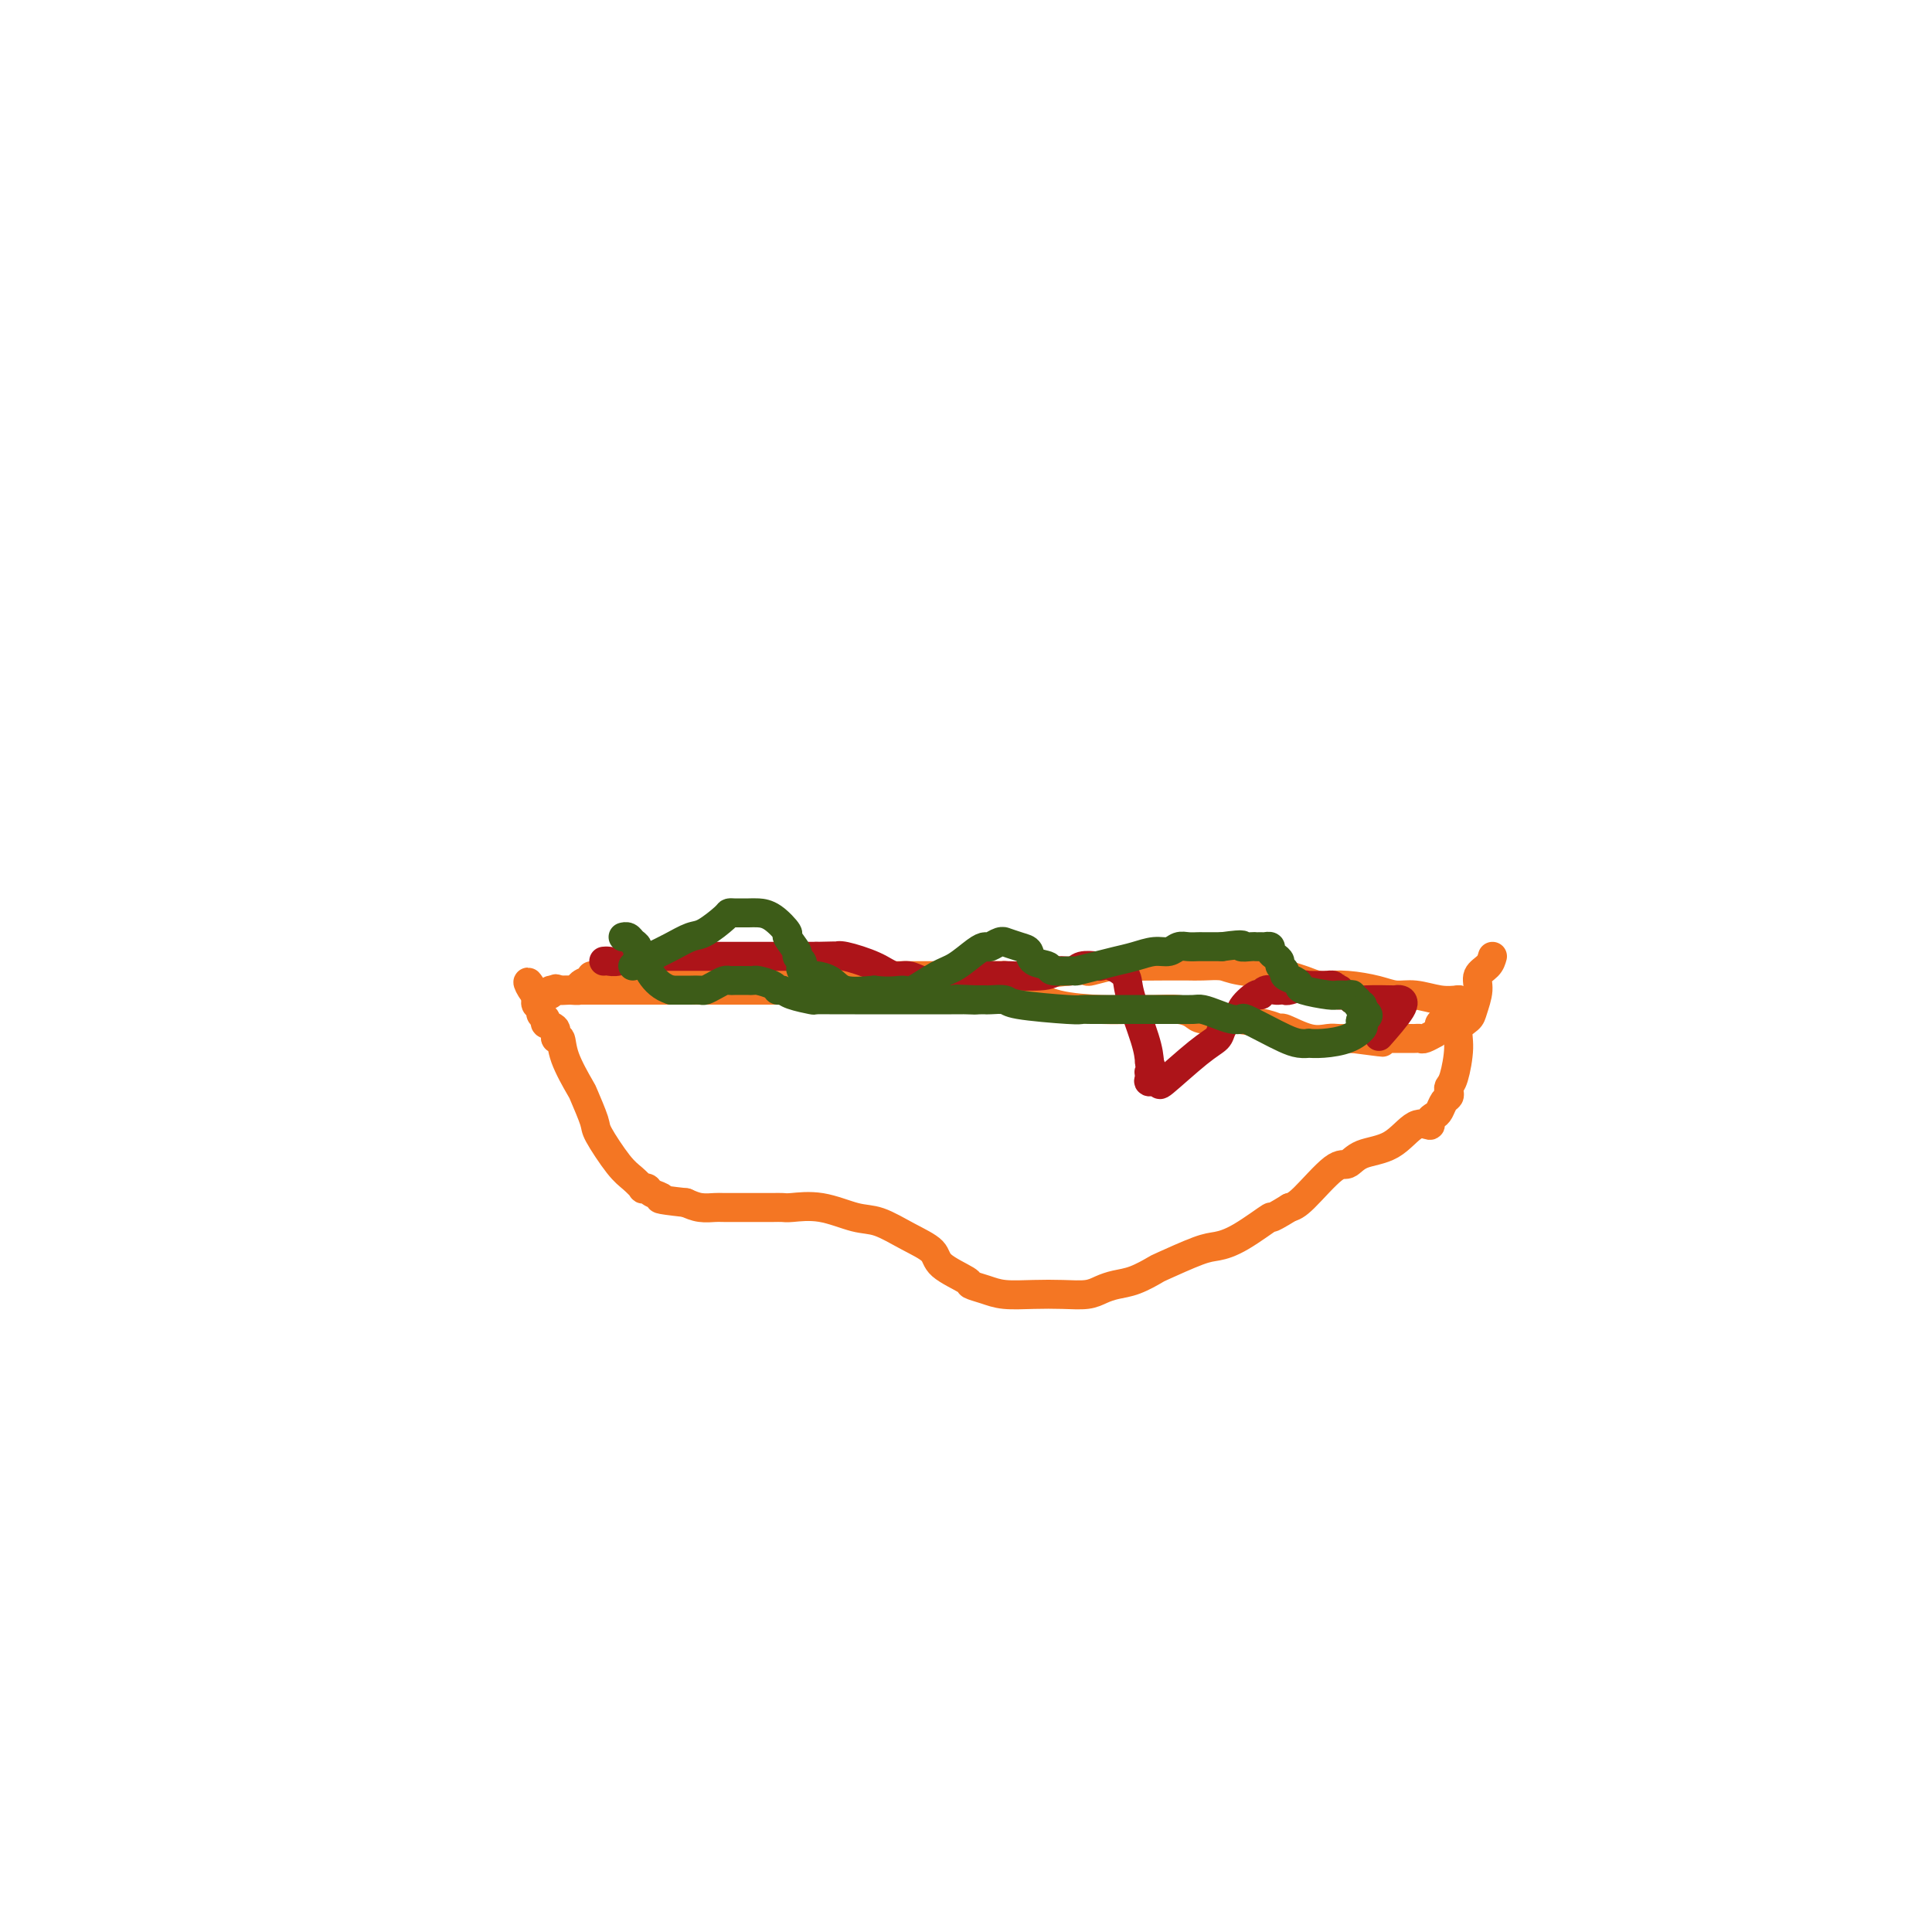<svg viewBox='0 0 400 400' version='1.1' xmlns='http://www.w3.org/2000/svg' xmlns:xlink='http://www.w3.org/1999/xlink'><g fill='none' stroke='#F47623' stroke-width='6' stroke-linecap='round' stroke-linejoin='round'><path d='M309,198c-0.189,0.681 -0.378,1.362 -1,2c-0.622,0.638 -1.677,1.234 -2,2c-0.323,0.766 0.086,1.703 0,3c-0.086,1.297 -0.667,2.953 -1,4c-0.333,1.047 -0.419,1.485 -1,2c-0.581,0.515 -1.659,1.108 -2,2c-0.341,0.892 0.053,2.085 0,4c-0.053,1.915 -0.553,4.554 -1,6c-0.447,1.446 -0.841,1.701 -1,2c-0.159,0.299 -0.084,0.644 0,1c0.084,0.356 0.176,0.725 0,1c-0.176,0.275 -0.619,0.457 -1,1c-0.381,0.543 -0.698,1.448 -1,2c-0.302,0.552 -0.588,0.750 -1,1c-0.412,0.250 -0.950,0.552 -1,1c-0.050,0.448 0.387,1.042 0,1c-0.387,-0.042 -1.598,-0.721 -3,0c-1.402,0.721 -2.994,2.841 -5,4c-2.006,1.159 -4.424,1.358 -6,2c-1.576,0.642 -2.309,1.729 -3,2c-0.691,0.271 -1.340,-0.273 -3,1c-1.660,1.273 -4.331,4.364 -6,6c-1.669,1.636 -2.334,1.818 -3,2'/><path d='M267,250c-5.409,3.336 -3.432,1.675 -4,2c-0.568,0.325 -3.680,2.635 -6,4c-2.320,1.365 -3.849,1.784 -5,2c-1.151,0.216 -1.925,0.229 -4,1c-2.075,0.771 -5.451,2.300 -7,3c-1.549,0.700 -1.270,0.569 -2,1c-0.730,0.431 -2.469,1.422 -4,2c-1.531,0.578 -2.855,0.743 -4,1c-1.145,0.257 -2.112,0.605 -3,1c-0.888,0.395 -1.696,0.835 -3,1c-1.304,0.165 -3.103,0.055 -5,0c-1.897,-0.055 -3.891,-0.055 -6,0c-2.109,0.055 -4.334,0.163 -6,0c-1.666,-0.163 -2.772,-0.599 -4,-1c-1.228,-0.401 -2.577,-0.767 -3,-1c-0.423,-0.233 0.082,-0.332 -1,-1c-1.082,-0.668 -3.749,-1.904 -5,-3c-1.251,-1.096 -1.084,-2.053 -2,-3c-0.916,-0.947 -2.914,-1.886 -5,-3c-2.086,-1.114 -4.260,-2.404 -6,-3c-1.740,-0.596 -3.047,-0.500 -5,-1c-1.953,-0.500 -4.554,-1.598 -7,-2c-2.446,-0.402 -4.739,-0.108 -6,0c-1.261,0.108 -1.490,0.029 -2,0c-0.510,-0.029 -1.301,-0.008 -2,0c-0.699,0.008 -1.307,0.003 -2,0c-0.693,-0.003 -1.473,-0.004 -3,0c-1.527,0.004 -3.801,0.011 -5,0c-1.199,-0.011 -1.323,-0.041 -2,0c-0.677,0.041 -1.908,0.155 -3,0c-1.092,-0.155 -2.046,-0.577 -3,-1'/><path d='M142,249c-7.211,-0.800 -5.237,-0.801 -5,-1c0.237,-0.199 -1.263,-0.595 -2,-1c-0.737,-0.405 -0.713,-0.818 -1,-1c-0.287,-0.182 -0.886,-0.133 -1,0c-0.114,0.133 0.259,0.348 0,0c-0.259,-0.348 -1.148,-1.260 -2,-2c-0.852,-0.740 -1.665,-1.307 -3,-3c-1.335,-1.693 -3.191,-4.510 -4,-6c-0.809,-1.490 -0.569,-1.651 -1,-3c-0.431,-1.349 -1.531,-3.887 -2,-5c-0.469,-1.113 -0.306,-0.802 -1,-2c-0.694,-1.198 -2.246,-3.903 -3,-6c-0.754,-2.097 -0.709,-3.584 -1,-4c-0.291,-0.416 -0.919,0.239 -1,0c-0.081,-0.239 0.386,-1.374 0,-2c-0.386,-0.626 -1.624,-0.745 -2,-1c-0.376,-0.255 0.109,-0.646 0,-1c-0.109,-0.354 -0.814,-0.672 -1,-1c-0.186,-0.328 0.146,-0.665 0,-1c-0.146,-0.335 -0.770,-0.667 -1,-1c-0.230,-0.333 -0.066,-0.667 0,-1c0.066,-0.333 0.033,-0.667 0,-1'/><path d='M111,206c-2.885,-5.354 -1.596,-1.238 0,0c1.596,1.238 3.499,-0.400 4,-1c0.501,-0.600 -0.399,-0.161 0,0c0.399,0.161 2.096,0.043 3,0c0.904,-0.043 1.014,-0.012 2,0c0.986,0.012 2.850,0.003 4,0c1.150,-0.003 1.588,-0.001 3,0c1.412,0.001 3.798,0.000 5,0c1.202,-0.000 1.220,-0.000 4,0c2.780,0.000 8.321,0.000 11,0c2.679,-0.000 2.497,-0.000 3,0c0.503,0.000 1.692,0.000 3,0c1.308,-0.000 2.737,-0.000 4,0c1.263,0.000 2.361,0.000 3,0c0.639,-0.000 0.820,-0.000 1,0'/><path d='M161,205c8.024,-0.155 3.085,-0.041 2,0c-1.085,0.041 1.683,0.011 4,0c2.317,-0.011 4.181,-0.003 5,0c0.819,0.003 0.591,0.001 2,0c1.409,-0.001 4.455,-0.000 6,0c1.545,0.000 1.591,0.000 2,0c0.409,-0.000 1.183,-0.001 2,0c0.817,0.001 1.676,0.005 3,0c1.324,-0.005 3.112,-0.017 5,0c1.888,0.017 3.876,0.064 6,0c2.124,-0.064 4.384,-0.238 6,0c1.616,0.238 2.588,0.887 4,1c1.412,0.113 3.265,-0.309 5,0c1.735,0.309 3.353,1.350 6,2c2.647,0.650 6.323,0.909 9,1c2.677,0.091 4.353,0.014 6,0c1.647,-0.014 3.264,0.035 5,0c1.736,-0.035 3.592,-0.154 5,0c1.408,0.154 2.369,0.580 3,1c0.631,0.420 0.933,0.835 2,1c1.067,0.165 2.898,0.081 4,0c1.102,-0.081 1.473,-0.158 3,0c1.527,0.158 4.209,0.550 6,1c1.791,0.450 2.692,0.958 3,1c0.308,0.042 0.023,-0.381 1,0c0.977,0.381 3.218,1.566 5,2c1.782,0.434 3.107,0.116 4,0c0.893,-0.116 1.356,-0.031 2,0c0.644,0.031 1.470,0.009 2,0c0.530,-0.009 0.765,-0.004 1,0'/><path d='M280,215c11.879,1.547 3.577,0.415 1,0c-2.577,-0.415 0.570,-0.111 2,0c1.430,0.111 1.144,0.030 1,0c-0.144,-0.030 -0.145,-0.008 0,0c0.145,0.008 0.437,0.002 1,0c0.563,-0.002 1.397,-0.001 2,0c0.603,0.001 0.973,0.000 1,0c0.027,-0.000 -0.291,-0.000 0,0c0.291,0.000 1.190,0.001 2,0c0.810,-0.001 1.531,-0.004 2,0c0.469,0.004 0.685,0.016 1,0c0.315,-0.016 0.730,-0.060 1,0c0.270,0.060 0.397,0.223 1,0c0.603,-0.223 1.682,-0.834 2,-1c0.318,-0.166 -0.126,0.113 0,0c0.126,-0.113 0.822,-0.617 1,-1c0.178,-0.383 -0.163,-0.646 0,-1c0.163,-0.354 0.831,-0.799 1,-1c0.169,-0.201 -0.162,-0.159 0,0c0.162,0.159 0.817,0.434 1,0c0.183,-0.434 -0.104,-1.578 0,-2c0.104,-0.422 0.601,-0.120 1,0c0.399,0.120 0.699,0.060 1,0'/><path d='M302,209c0.774,-1.016 0.207,-1.056 0,-1c-0.207,0.056 -0.056,0.207 0,0c0.056,-0.207 0.016,-0.774 0,-1c-0.016,-0.226 -0.008,-0.113 0,0'/><path d='M302,207c-1.224,0.119 -2.448,0.238 -4,0c-1.552,-0.238 -3.433,-0.834 -5,-1c-1.567,-0.166 -2.821,0.099 -4,0c-1.179,-0.099 -2.283,-0.562 -4,-1c-1.717,-0.438 -4.048,-0.852 -6,-1c-1.952,-0.148 -3.527,-0.029 -4,0c-0.473,0.029 0.155,-0.030 0,0c-0.155,0.030 -1.091,0.149 -2,0c-0.909,-0.149 -1.789,-0.565 -3,-1c-1.211,-0.435 -2.754,-0.887 -3,-1c-0.246,-0.113 0.804,0.113 -1,0c-1.804,-0.113 -6.462,-0.566 -9,-1c-2.538,-0.434 -2.957,-0.848 -4,-1c-1.043,-0.152 -2.710,-0.040 -4,0c-1.290,0.040 -2.202,0.010 -3,0c-0.798,-0.010 -1.482,0.001 -2,0c-0.518,-0.001 -0.870,-0.014 -3,0c-2.130,0.014 -6.039,0.056 -8,0c-1.961,-0.056 -1.973,-0.208 -3,0c-1.027,0.208 -3.069,0.777 -4,1c-0.931,0.223 -0.751,0.098 -1,0c-0.249,-0.098 -0.928,-0.171 -3,0c-2.072,0.171 -5.536,0.585 -9,1'/><path d='M213,202c-7.228,0.309 -5.298,0.083 -5,0c0.298,-0.083 -1.035,-0.022 -2,0c-0.965,0.022 -1.562,0.006 -2,0c-0.438,-0.006 -0.718,-0.002 -1,0c-0.282,0.002 -0.568,0.000 -1,0c-0.432,-0.000 -1.011,-0.000 -2,0c-0.989,0.000 -2.387,0.000 -4,0c-1.613,-0.000 -3.440,-0.000 -5,0c-1.560,0.000 -2.852,0.000 -5,0c-2.148,-0.000 -5.151,-0.000 -7,0c-1.849,0.000 -2.543,0.000 -3,0c-0.457,-0.000 -0.675,-0.000 -2,0c-1.325,0.000 -3.757,0.000 -5,0c-1.243,-0.000 -1.299,-0.000 -2,0c-0.701,0.000 -2.049,0.000 -3,0c-0.951,-0.000 -1.505,-0.000 -2,0c-0.495,0.000 -0.931,0.000 -2,0c-1.069,-0.000 -2.770,-0.000 -4,0c-1.230,0.000 -1.989,0.000 -3,0c-1.011,-0.000 -2.276,-0.000 -3,0c-0.724,0.000 -0.908,0.000 -2,0c-1.092,-0.000 -3.091,-0.000 -4,0c-0.909,0.000 -0.729,0.000 -1,0c-0.271,-0.000 -0.993,-0.000 -2,0c-1.007,0.000 -2.297,0.000 -3,0c-0.703,0.000 -0.817,-0.000 -1,0c-0.183,0.000 -0.433,0.000 -1,0c-0.567,0.000 -1.451,-0.000 -2,0c-0.549,0.000 -0.763,0.000 -1,0c-0.237,0.000 -0.496,-0.000 -1,0c-0.504,0.000 -1.252,0.000 -2,0'/><path d='M130,202c-13.485,0.017 -5.698,0.060 -3,0c2.698,-0.060 0.308,-0.223 -1,0c-1.308,0.223 -1.533,0.830 -2,1c-0.467,0.170 -1.175,-0.098 -2,0c-0.825,0.098 -1.766,0.562 -2,1c-0.234,0.438 0.240,0.849 0,1c-0.240,0.151 -1.192,0.040 -2,0c-0.808,-0.040 -1.471,-0.011 -2,0c-0.529,0.011 -0.925,0.003 -1,0c-0.075,-0.003 0.172,-0.001 0,0c-0.172,0.001 -0.763,0.000 -1,0c-0.237,-0.000 -0.118,-0.000 0,0'/></g>
<g fill='none' stroke='#AD1419' stroke-width='6' stroke-linecap='round' stroke-linejoin='round'><path d='M125,199c0.280,-0.030 0.561,-0.061 1,0c0.439,0.061 1.037,0.212 2,0c0.963,-0.212 2.292,-0.789 3,-1c0.708,-0.211 0.796,-0.057 1,0c0.204,0.057 0.525,0.015 1,0c0.475,-0.015 1.103,-0.004 2,0c0.897,0.004 2.062,0.001 3,0c0.938,-0.001 1.649,-0.000 4,0c2.351,0.000 6.341,0.000 9,0c2.659,-0.000 3.986,-0.000 5,0c1.014,0.000 1.717,0.000 3,0c1.283,-0.000 3.148,-0.000 4,0c0.852,0.000 0.691,0.000 1,0c0.309,-0.000 1.088,-0.000 2,0c0.912,0.000 1.956,0.000 3,0'/><path d='M169,198c6.985,-0.155 2.448,-0.043 1,0c-1.448,0.043 0.191,0.017 1,0c0.809,-0.017 0.786,-0.025 1,0c0.214,0.025 0.665,0.083 1,0c0.335,-0.083 0.553,-0.305 2,0c1.447,0.305 4.121,1.139 6,2c1.879,0.861 2.962,1.748 4,2c1.038,0.252 2.030,-0.132 3,0c0.970,0.132 1.919,0.782 3,1c1.081,0.218 2.294,0.006 4,0c1.706,-0.006 3.904,0.194 5,0c1.096,-0.194 1.088,-0.783 2,-1c0.912,-0.217 2.743,-0.062 4,0c1.257,0.062 1.941,0.032 2,0c0.059,-0.032 -0.505,-0.065 1,0c1.505,0.065 5.079,0.227 7,0c1.921,-0.227 2.188,-0.845 3,-1c0.812,-0.155 2.170,0.153 3,0c0.830,-0.153 1.134,-0.767 2,-1c0.866,-0.233 2.296,-0.083 3,0c0.704,0.083 0.682,0.101 1,0c0.318,-0.101 0.975,-0.320 2,0c1.025,0.320 2.419,1.179 3,2c0.581,0.821 0.349,1.606 1,4c0.651,2.394 2.186,6.398 3,9c0.814,2.602 0.907,3.801 1,5'/><path d='M238,220c1.228,3.504 0.299,2.265 0,2c-0.299,-0.265 0.034,0.445 0,1c-0.034,0.555 -0.433,0.955 0,1c0.433,0.045 1.698,-0.267 2,0c0.302,0.267 -0.359,1.111 1,0c1.359,-1.111 4.736,-4.177 7,-6c2.264,-1.823 3.413,-2.402 4,-3c0.587,-0.598 0.613,-1.216 1,-2c0.387,-0.784 1.137,-1.736 2,-2c0.863,-0.264 1.841,0.160 2,0c0.159,-0.160 -0.501,-0.904 0,-2c0.501,-1.096 2.161,-2.542 3,-3c0.839,-0.458 0.855,0.073 1,0c0.145,-0.073 0.418,-0.751 1,-1c0.582,-0.249 1.474,-0.071 2,0c0.526,0.071 0.687,0.033 1,0c0.313,-0.033 0.779,-0.061 1,0c0.221,0.061 0.198,0.213 1,0c0.802,-0.213 2.429,-0.790 3,-1c0.571,-0.210 0.087,-0.054 1,0c0.913,0.054 3.224,0.004 4,0c0.776,-0.004 0.017,0.037 0,0c-0.017,-0.037 0.710,-0.154 1,0c0.290,0.154 0.145,0.577 0,1'/><path d='M276,205c2.732,-0.220 1.562,-0.269 1,0c-0.562,0.269 -0.514,0.857 0,1c0.514,0.143 1.496,-0.158 2,0c0.504,0.158 0.530,0.774 1,1c0.470,0.226 1.384,0.063 3,0c1.616,-0.063 3.935,-0.027 5,0c1.065,0.027 0.877,0.043 1,0c0.123,-0.043 0.559,-0.146 1,0c0.441,0.146 0.888,0.539 0,2c-0.888,1.461 -3.111,3.989 -4,5c-0.889,1.011 -0.445,0.506 0,0'/></g>
<g fill='none' stroke='#3D5C18' stroke-width='6' stroke-linecap='round' stroke-linejoin='round'><path d='M131,200c1.343,-0.677 2.686,-1.355 4,-2c1.314,-0.645 2.600,-1.259 4,-2c1.400,-0.741 2.914,-1.610 4,-2c1.086,-0.390 1.743,-0.301 3,-1c1.257,-0.699 3.113,-2.187 4,-3c0.887,-0.813 0.803,-0.950 1,-1c0.197,-0.050 0.674,-0.013 1,0c0.326,0.013 0.502,0.000 1,0c0.498,-0.000 1.319,0.011 2,0c0.681,-0.011 1.224,-0.045 2,0c0.776,0.045 1.787,0.169 3,1c1.213,0.831 2.630,2.369 3,3c0.370,0.631 -0.307,0.354 0,1c0.307,0.646 1.597,2.214 2,3c0.403,0.786 -0.081,0.789 0,1c0.081,0.211 0.727,0.630 1,1c0.273,0.370 0.174,0.689 0,1c-0.174,0.311 -0.422,0.613 0,1c0.422,0.387 1.514,0.861 2,1c0.486,0.139 0.367,-0.055 1,0c0.633,0.055 2.016,0.361 3,1c0.984,0.639 1.567,1.611 3,2c1.433,0.389 3.717,0.194 6,0'/><path d='M181,205c3.317,0.421 5.108,-0.027 6,0c0.892,0.027 0.883,0.529 2,0c1.117,-0.529 3.359,-2.088 5,-3c1.641,-0.912 2.681,-1.176 4,-2c1.319,-0.824 2.918,-2.206 4,-3c1.082,-0.794 1.646,-0.998 2,-1c0.354,-0.002 0.496,0.199 1,0c0.504,-0.199 1.368,-0.797 2,-1c0.632,-0.203 1.032,-0.009 1,0c-0.032,0.009 -0.495,-0.167 0,0c0.495,0.167 1.946,0.675 3,1c1.054,0.325 1.709,0.465 2,1c0.291,0.535 0.218,1.465 1,2c0.782,0.535 2.417,0.676 3,1c0.583,0.324 0.112,0.830 1,1c0.888,0.170 3.136,0.004 4,0c0.864,-0.004 0.345,0.152 1,0c0.655,-0.152 2.483,-0.614 4,-1c1.517,-0.386 2.724,-0.696 4,-1c1.276,-0.304 2.621,-0.603 4,-1c1.379,-0.397 2.793,-0.891 4,-1c1.207,-0.109 2.206,0.167 3,0c0.794,-0.167 1.382,-0.777 2,-1c0.618,-0.223 1.265,-0.060 2,0c0.735,0.060 1.559,0.016 2,0c0.441,-0.016 0.500,-0.004 1,0c0.500,0.004 1.442,0.001 2,0c0.558,-0.001 0.731,-0.000 1,0c0.269,0.000 0.635,0.000 1,0'/><path d='M253,196c5.593,-0.774 4.077,-0.207 4,0c-0.077,0.207 1.285,0.056 2,0c0.715,-0.056 0.784,-0.016 1,0c0.216,0.016 0.579,0.007 1,0c0.421,-0.007 0.900,-0.013 1,0c0.100,0.013 -0.179,0.045 0,0c0.179,-0.045 0.817,-0.167 1,0c0.183,0.167 -0.090,0.622 0,1c0.090,0.378 0.544,0.679 1,1c0.456,0.321 0.913,0.663 1,1c0.087,0.337 -0.197,0.668 0,1c0.197,0.332 0.875,0.666 1,1c0.125,0.334 -0.303,0.668 0,1c0.303,0.332 1.337,0.663 2,1c0.663,0.337 0.955,0.679 1,1c0.045,0.321 -0.156,0.621 1,1c1.156,0.379 3.668,0.838 5,1c1.332,0.162 1.485,0.028 2,0c0.515,-0.028 1.391,0.049 2,0c0.609,-0.049 0.952,-0.224 1,0c0.048,0.224 -0.197,0.847 0,1c0.197,0.153 0.836,-0.165 1,0c0.164,0.165 -0.148,0.814 0,1c0.148,0.186 0.757,-0.090 1,0c0.243,0.090 0.122,0.545 0,1'/><path d='M282,209c2.483,1.484 0.692,1.694 0,2c-0.692,0.306 -0.284,0.709 0,1c0.284,0.291 0.446,0.470 0,1c-0.446,0.530 -1.498,1.411 -3,2c-1.502,0.589 -3.454,0.888 -5,1c-1.546,0.112 -2.684,0.039 -3,0c-0.316,-0.039 0.192,-0.042 0,0c-0.192,0.042 -1.083,0.130 -2,0c-0.917,-0.130 -1.859,-0.479 -3,-1c-1.141,-0.521 -2.482,-1.214 -4,-2c-1.518,-0.786 -3.212,-1.664 -4,-2c-0.788,-0.336 -0.671,-0.128 -1,0c-0.329,0.128 -1.104,0.178 -2,0c-0.896,-0.178 -1.914,-0.584 -3,-1c-1.086,-0.416 -2.239,-0.844 -3,-1c-0.761,-0.156 -1.130,-0.042 -2,0c-0.870,0.042 -2.241,0.011 -3,0c-0.759,-0.011 -0.905,-0.003 -1,0c-0.095,0.003 -0.140,0.001 -1,0c-0.860,-0.001 -2.535,-0.000 -4,0c-1.465,0.000 -2.720,0.001 -4,0c-1.280,-0.001 -2.585,-0.003 -4,0c-1.415,0.003 -2.940,0.011 -4,0c-1.060,-0.011 -1.653,-0.041 -2,0c-0.347,0.041 -0.446,0.155 -3,0c-2.554,-0.155 -7.563,-0.577 -10,-1c-2.437,-0.423 -2.302,-0.845 -3,-1c-0.698,-0.155 -2.228,-0.041 -3,0c-0.772,0.041 -0.785,0.011 -1,0c-0.215,-0.011 -0.633,-0.003 -1,0c-0.367,0.003 -0.684,0.002 -1,0'/><path d='M202,207c-7.445,-0.309 -2.556,-0.083 -1,0c1.556,0.083 -0.219,0.022 -1,0c-0.781,-0.022 -0.568,-0.006 -1,0c-0.432,0.006 -1.511,0.002 -2,0c-0.489,-0.002 -0.390,-0.000 -1,0c-0.610,0.000 -1.930,0.000 -3,0c-1.070,-0.000 -1.889,-0.000 -2,0c-0.111,0.000 0.485,0.000 0,0c-0.485,-0.000 -2.050,-0.000 -5,0c-2.950,0.000 -7.284,0.001 -9,0c-1.716,-0.001 -0.813,-0.003 -1,0c-0.187,0.003 -1.465,0.011 -3,0c-1.535,-0.011 -3.329,-0.041 -4,0c-0.671,0.041 -0.219,0.152 -1,0c-0.781,-0.152 -2.794,-0.566 -4,-1c-1.206,-0.434 -1.604,-0.887 -2,-1c-0.396,-0.113 -0.789,0.113 -1,0c-0.211,-0.113 -0.241,-0.566 -1,-1c-0.759,-0.434 -2.249,-0.848 -3,-1c-0.751,-0.152 -0.765,-0.040 -1,0c-0.235,0.040 -0.692,0.010 -1,0c-0.308,-0.010 -0.466,0.000 -1,0c-0.534,-0.000 -1.442,-0.010 -2,0c-0.558,0.010 -0.764,0.041 -1,0c-0.236,-0.041 -0.500,-0.155 -1,0c-0.500,0.155 -1.236,0.577 -2,1c-0.764,0.423 -1.556,0.845 -2,1c-0.444,0.155 -0.542,0.041 -1,0c-0.458,-0.041 -1.277,-0.011 -2,0c-0.723,0.011 -1.349,0.003 -2,0c-0.651,-0.003 -1.325,-0.002 -2,0'/><path d='M139,205c-4.079,-1.228 -5.278,-5.300 -6,-7c-0.722,-1.700 -0.968,-1.030 -1,-1c-0.032,0.030 0.149,-0.580 0,-1c-0.149,-0.420 -0.628,-0.649 -1,-1c-0.372,-0.351 -0.639,-0.825 -1,-1c-0.361,-0.175 -0.818,-0.050 -1,0c-0.182,0.050 -0.091,0.025 0,0'/></g>
</svg>